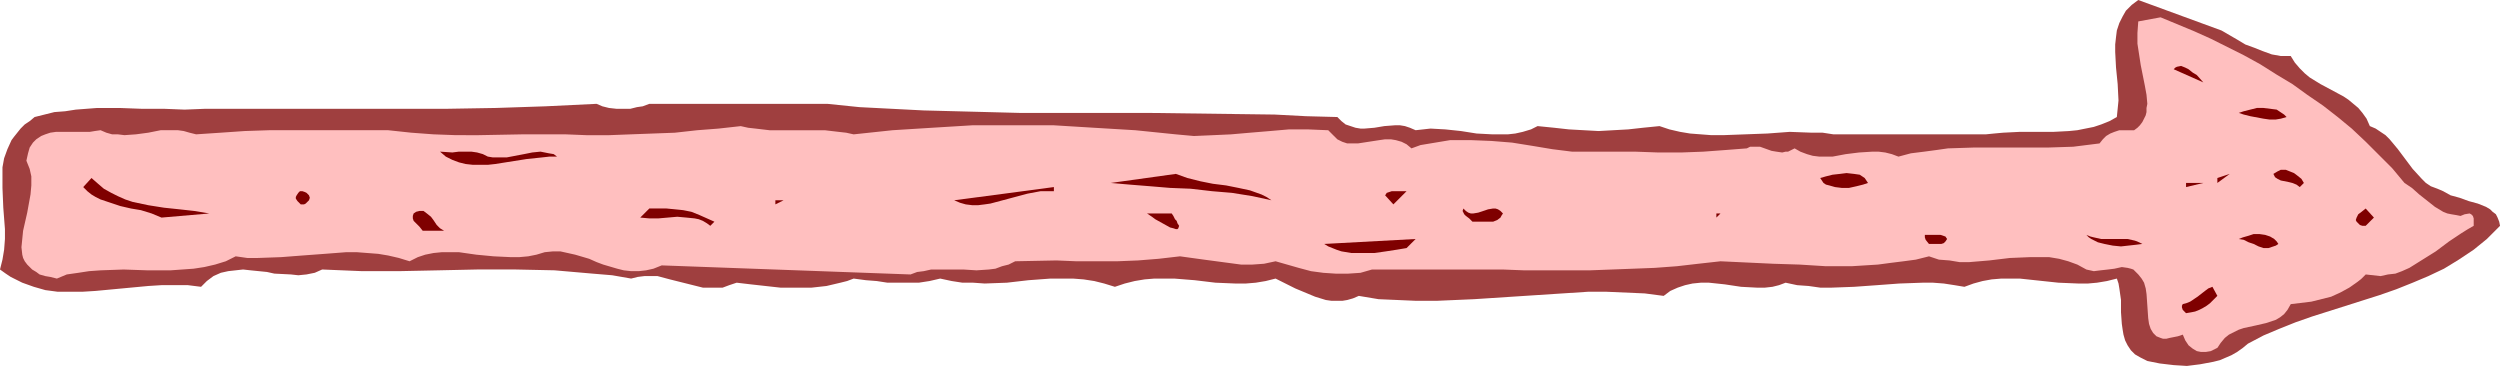 <?xml version="1.0" encoding="UTF-8" standalone="no"?>
<svg
   version="1.0"
   width="129.724mm"
   height="18.987mm"
   id="svg26"
   sodipodi:docname="Arrow 1205.wmf"
   xmlns:inkscape="http://www.inkscape.org/namespaces/inkscape"
   xmlns:sodipodi="http://sodipodi.sourceforge.net/DTD/sodipodi-0.dtd"
   xmlns="http://www.w3.org/2000/svg"
   xmlns:svg="http://www.w3.org/2000/svg">
  <sodipodi:namedview
     id="namedview26"
     pagecolor="#ffffff"
     bordercolor="#000000"
     borderopacity="0.25"
     inkscape:showpageshadow="2"
     inkscape:pageopacity="0.0"
     inkscape:pagecheckerboard="0"
     inkscape:deskcolor="#d1d1d1"
     inkscape:document-units="mm" />
  <defs
     id="defs1">
    <pattern
       id="WMFhbasepattern"
       patternUnits="userSpaceOnUse"
       width="6"
       height="6"
       x="0"
       y="0" />
  </defs>
  <path
     style="fill:#9f3f3f;fill-opacity:1;fill-rule:evenodd;stroke:none"
     d="m 415.15,22.951 -1.454,0.808 -1.616,0.647 -1.454,0.485 -1.616,0.323 -1.616,0.323 -1.616,0.162 -3.07,0.162 h -3.394 -3.232 l -3.232,0.162 -1.778,0.162 -1.616,0.162 h -29.896 l -2.101,-0.323 h -2.101 l -4.363,-0.162 -4.363,0.323 -4.363,0.162 -4.363,0.162 h -2.262 l -2.101,-0.162 -2.101,-0.162 -1.939,-0.323 -2.101,-0.485 -1.939,-0.647 -3.232,0.323 -2.909,0.323 -2.909,0.162 -2.909,0.162 -2.909,-0.162 -2.909,-0.162 -2.909,-0.323 -3.232,-0.323 -1.293,0.647 -1.616,0.485 -1.454,0.323 -1.454,0.162 h -1.616 -1.454 l -3.07,-0.162 -3.07,-0.485 -3.07,-0.323 -2.909,-0.162 -1.454,0.162 -1.454,0.162 -1.131,-0.485 -0.97,-0.323 -0.97,-0.162 h -0.97 l -2.101,0.162 -1.939,0.323 -1.939,0.162 h -0.808 l -0.97,-0.162 -0.97,-0.323 -0.97,-0.323 -0.808,-0.647 -0.808,-0.808 -6.141,-0.162 -6.141,-0.323 -12.443,-0.162 -12.443,-0.162 h -12.605 -12.605 l -12.443,-0.323 -6.302,-0.162 -6.302,-0.323 -6.302,-0.323 -6.302,-0.647 h -34.906 l -1.293,0.485 -1.131,0.162 -1.293,0.323 h -1.454 -1.293 l -1.454,-0.162 -1.293,-0.323 -1.131,-0.485 -10.019,0.485 -9.696,0.323 -9.534,0.162 H 69.165 59.63 50.096 40.238 l -4.04,0.162 -4.04,-0.162 h -4.363 l -4.363,-0.162 h -4.363 l -4.202,0.323 -2.101,0.323 -2.101,0.162 -1.939,0.485 -1.939,0.485 -0.97,0.808 -0.97,0.647 -0.808,0.808 -0.646,0.808 -0.646,0.808 -0.485,0.647 -0.808,1.778 -0.646,1.778 -0.323,1.778 v 1.94 2.101 l 0.162,3.879 0.323,4.202 v 1.94 L 0.808,48.973 0.485,50.912 0,52.852 l 1.131,0.808 0.97,0.647 2.262,1.131 2.262,0.808 2.262,0.647 2.424,0.323 h 2.424 2.424 l 2.586,-0.162 5.171,-0.485 5.171,-0.485 2.586,-0.162 h 2.586 2.586 l 2.586,0.323 1.131,-1.131 1.293,-0.97 1.454,-0.647 1.454,-0.323 1.454,-0.162 1.454,-0.162 1.454,0.162 1.616,0.162 1.616,0.162 1.454,0.323 3.232,0.162 1.454,0.162 1.616,-0.162 1.616,-0.323 1.454,-0.647 7.757,0.323 h 7.434 l 7.757,-0.162 7.434,-0.162 h 7.595 l 7.595,0.162 3.717,0.323 3.717,0.323 3.878,0.323 3.717,0.647 1.293,-0.323 1.293,-0.162 h 1.293 1.293 l 2.424,0.647 2.586,0.647 2.586,0.647 1.293,0.323 h 1.293 1.293 1.293 l 1.293,-0.485 1.454,-0.485 2.747,0.323 2.909,0.323 2.909,0.323 h 3.07 3.07 l 2.909,-0.323 2.747,-0.647 1.293,-0.323 1.293,-0.485 2.424,0.323 2.101,0.162 2.101,0.323 h 2.101 1.939 2.101 l 2.101,-0.323 2.101,-0.485 2.262,0.485 2.101,0.323 h 2.101 l 2.262,0.162 4.363,-0.162 4.202,-0.485 4.363,-0.323 h 2.262 2.101 l 2.101,0.162 2.101,0.323 1.939,0.485 2.101,0.647 1.939,-0.647 1.939,-0.485 1.939,-0.323 1.939,-0.162 h 1.939 1.939 l 4.04,0.323 4.04,0.485 3.878,0.162 h 2.101 l 1.939,-0.162 1.939,-0.323 1.939,-0.485 3.878,1.94 1.939,0.808 1.939,0.808 2.101,0.647 1.131,0.162 h 0.97 1.131 l 0.97,-0.162 1.131,-0.323 1.131,-0.485 3.878,0.647 3.717,0.162 3.717,0.162 h 3.878 l 3.717,-0.162 3.717,-0.162 7.434,-0.485 7.434,-0.485 7.434,-0.485 h 3.717 l 3.717,0.162 3.717,0.162 3.717,0.485 1.293,-0.97 1.454,-0.647 1.454,-0.485 1.454,-0.323 1.616,-0.162 h 1.616 l 3.07,0.323 3.232,0.485 3.07,0.162 h 1.616 l 1.454,-0.162 1.293,-0.323 1.293,-0.485 2.262,0.485 2.262,0.162 2.262,0.323 h 2.262 l 4.363,-0.162 4.525,-0.323 4.363,-0.323 4.525,-0.162 h 2.101 l 2.101,0.162 2.101,0.323 1.939,0.323 1.778,-0.647 1.778,-0.485 1.778,-0.323 1.939,-0.162 h 1.778 1.778 l 7.595,0.808 3.878,0.162 h 1.939 l 1.778,-0.162 1.939,-0.323 1.939,-0.485 0.323,0.97 0.162,0.97 0.323,2.263 v 2.424 l 0.162,2.263 0.162,1.131 0.162,0.97 0.323,1.131 0.485,0.97 0.646,0.97 0.808,0.808 1.131,0.647 1.293,0.647 2.424,0.485 2.747,0.323 2.586,0.162 2.586,-0.323 2.586,-0.485 1.293,-0.323 1.131,-0.485 1.131,-0.485 1.131,-0.647 1.131,-0.808 0.97,-0.808 3.07,-1.616 3.07,-1.293 3.232,-1.293 3.232,-1.131 6.626,-2.101 6.626,-2.101 3.232,-1.131 3.232,-1.293 3.07,-1.293 3.07,-1.455 2.909,-1.778 2.909,-1.94 2.586,-2.101 1.293,-1.293 1.293,-1.293 -0.162,-0.808 -0.323,-0.808 -0.323,-0.647 -0.646,-0.485 -0.485,-0.485 -0.808,-0.485 -1.616,-0.647 -1.778,-0.485 -1.778,-0.647 -1.778,-0.485 -1.454,-0.808 -1.131,-0.485 -1.293,-0.485 -0.97,-0.647 -0.808,-0.808 -1.778,-1.94 -1.454,-1.94 -1.454,-1.94 -1.616,-1.94 -0.808,-0.808 -0.97,-0.647 -0.97,-0.647 -1.131,-0.485 -0.646,-1.455 -0.808,-1.131 -0.808,-0.97 -0.97,-0.808 -0.97,-0.808 -0.97,-0.647 -4.525,-2.424 -2.101,-1.293 -0.97,-0.808 -0.97,-0.97 -0.97,-1.131 -0.808,-1.293 h -1.939 L 445.531,10.667 443.753,10.021 442.137,9.374 440.36,8.728 438.743,7.758 435.673,5.98 419.352,0 l -1.293,0.97 -1.131,1.131 -0.646,1.131 -0.646,1.293 -0.485,1.455 -0.162,1.293 -0.162,1.455 v 1.455 l 0.162,3.071 0.323,3.233 0.162,3.233 -0.162,1.616 z"
     id="path1" />
  <path
     style="fill:#ffbfbf;fill-opacity:1;fill-rule:evenodd;stroke:none"
     d="m 419.352,4.202 -0.162,2.263 v 2.101 l 0.323,2.101 0.323,2.101 0.808,4.041 0.323,1.778 0.162,1.778 -0.162,0.808 v 0.808 l -0.162,0.647 -0.323,0.647 -0.323,0.647 -0.485,0.647 -0.485,0.485 -0.646,0.485 h -2.101 -0.808 l -0.97,0.323 -0.808,0.323 -0.808,0.485 -0.646,0.647 -0.646,0.808 -2.586,0.323 -2.586,0.323 -5.01,0.162 h -14.544 l -5.01,0.162 -2.262,0.323 -2.424,0.323 -2.586,0.323 -2.424,0.647 -1.293,-0.485 -1.293,-0.323 -1.293,-0.162 h -1.293 l -2.586,0.162 -2.586,0.323 -2.586,0.485 h -1.293 -1.293 l -1.293,-0.162 -1.131,-0.323 -1.293,-0.485 -1.131,-0.647 -0.646,0.323 -0.646,0.323 h -0.485 l -0.646,0.162 -1.131,-0.162 -0.97,-0.162 -2.262,-0.808 h -1.293 -0.646 l -0.646,0.323 -4.202,0.323 -4.363,0.323 -4.363,0.162 h -4.363 l -4.525,-0.162 h -4.202 -4.202 -4.04 l -3.878,-0.485 -3.878,-0.647 -4.04,-0.647 -4.04,-0.323 -4.04,-0.162 h -2.101 -1.939 l -1.939,0.323 -1.939,0.323 -1.939,0.323 -1.778,0.647 -0.97,-0.808 -0.97,-0.485 -1.131,-0.323 -0.97,-0.162 h -1.131 l -1.131,0.162 -2.101,0.323 -2.101,0.323 h -1.131 -0.97 l -0.97,-0.323 -0.97,-0.485 -0.808,-0.808 -0.97,-0.97 -3.878,-0.162 h -3.878 l -3.717,0.323 -3.878,0.323 -3.717,0.323 -3.555,0.162 -3.717,0.162 -3.555,-0.323 -7.918,-0.808 -8.08,-0.485 -7.918,-0.485 h -8.08 -7.918 l -7.918,0.485 -7.757,0.485 -7.595,0.808 -1.454,-0.323 -1.454,-0.162 -2.747,-0.323 h -2.747 -2.747 -2.586 -2.747 l -2.747,-0.323 -1.454,-0.162 -1.454,-0.323 -4.363,0.485 -4.202,0.323 -4.363,0.485 -4.363,0.162 -4.363,0.162 -4.202,0.162 h -4.363 l -4.04,-0.162 h -8.726 l -8.565,0.162 H 89.365 L 85.002,26.345 80.638,26.022 76.114,25.537 H 66.741 62.054 52.843 l -4.848,0.162 -4.686,0.323 -4.848,0.323 -1.293,-0.323 -1.131,-0.323 -1.131,-0.162 h -1.131 -2.262 l -2.424,0.485 -2.424,0.323 -2.262,0.162 -1.293,-0.162 h -1.131 l -1.131,-0.323 -1.131,-0.485 -1.131,0.162 -0.97,0.162 h -4.363 -2.262 l -1.131,0.162 -0.97,0.323 -0.808,0.323 -0.97,0.647 -0.646,0.647 -0.646,0.97 -0.323,1.131 -0.323,1.455 0.323,0.808 0.323,0.808 0.323,1.455 v 1.778 l -0.162,1.778 -0.646,3.556 -0.808,3.556 -0.162,1.616 -0.162,1.616 0.162,1.455 0.162,0.647 0.323,0.647 0.485,0.647 0.485,0.485 0.485,0.485 0.808,0.485 0.646,0.485 1.131,0.323 0.97,0.162 1.293,0.323 1.939,-0.808 2.262,-0.323 2.101,-0.323 2.262,-0.162 4.525,-0.162 4.686,0.162 h 4.525 l 2.262,-0.162 2.262,-0.162 2.101,-0.323 2.101,-0.485 2.101,-0.647 1.939,-0.97 2.262,0.323 h 2.101 l 4.525,-0.162 4.202,-0.323 4.363,-0.323 4.202,-0.323 h 2.101 l 2.101,0.162 2.101,0.162 1.939,0.323 2.101,0.485 2.101,0.647 1.616,-0.808 1.454,-0.485 1.616,-0.323 1.616,-0.162 h 1.778 1.616 l 3.394,0.485 3.394,0.323 3.394,0.162 h 1.616 l 1.778,-0.162 1.616,-0.323 1.616,-0.485 1.616,-0.162 h 1.454 l 1.454,0.323 1.454,0.323 2.747,0.808 1.454,0.647 1.293,0.485 2.747,0.808 1.293,0.323 1.454,0.162 h 1.454 l 1.454,-0.162 1.454,-0.323 1.616,-0.647 48.803,1.778 1.293,-0.485 1.293,-0.162 1.454,-0.323 h 1.293 2.424 2.586 l 2.586,0.162 2.424,-0.162 1.293,-0.162 1.293,-0.485 1.293,-0.323 1.293,-0.647 8.08,-0.162 3.878,0.162 h 8.08 l 4.04,-0.162 4.04,-0.323 4.202,-0.485 4.686,0.647 4.848,0.647 2.424,0.323 h 2.262 l 2.262,-0.162 2.262,-0.485 2.262,0.647 2.262,0.647 2.424,0.647 2.424,0.323 2.424,0.162 h 2.424 l 2.424,-0.162 2.262,-0.647 h 8.565 8.565 8.565 l 4.202,0.162 h 4.202 8.565 l 8.565,-0.323 4.202,-0.162 4.363,-0.323 4.202,-0.485 4.363,-0.485 10.342,0.485 5.171,0.162 5.171,0.323 h 5.01 l 5.171,-0.323 2.424,-0.323 2.586,-0.323 2.424,-0.323 2.586,-0.647 1.939,0.647 2.101,0.162 1.939,0.323 h 1.939 l 3.878,-0.323 4.04,-0.485 3.878,-0.162 h 1.939 1.939 l 1.939,0.323 1.778,0.485 1.778,0.647 1.778,0.97 1.454,0.323 1.293,-0.162 1.454,-0.162 1.293,-0.162 1.454,-0.323 1.131,0.162 0.646,0.162 0.485,0.162 0.485,0.485 0.485,0.485 0.646,0.808 0.485,0.808 0.323,1.131 0.162,1.131 0.323,4.687 0.162,1.131 0.323,0.97 0.485,0.808 0.646,0.647 0.808,0.323 0.485,0.162 h 0.646 l 0.646,-0.162 0.808,-0.162 0.808,-0.162 0.97,-0.323 0.485,1.131 0.646,0.97 0.808,0.647 0.808,0.485 0.808,0.162 h 0.97 l 0.97,-0.162 1.293,-0.647 0.646,-0.97 0.808,-0.97 0.808,-0.647 0.97,-0.485 0.97,-0.485 0.97,-0.323 2.262,-0.485 2.101,-0.485 0.97,-0.323 0.97,-0.323 0.808,-0.485 0.808,-0.647 0.646,-0.808 0.646,-1.131 4.04,-0.485 1.939,-0.485 1.939,-0.485 1.778,-0.808 1.778,-0.97 1.616,-1.131 0.808,-0.647 0.808,-0.808 1.454,0.162 1.454,0.162 1.454,-0.323 1.454,-0.162 1.293,-0.485 1.454,-0.647 1.293,-0.808 1.293,-0.808 2.586,-1.616 2.586,-1.94 2.424,-1.616 1.293,-0.808 1.131,-0.647 v -1.455 l -0.162,-0.485 -0.323,-0.323 -0.323,-0.162 -0.97,0.162 -0.808,0.323 -0.808,-0.162 -0.97,-0.162 -0.808,-0.162 -0.808,-0.323 -1.616,-0.97 -3.07,-2.424 -1.454,-1.293 -1.454,-0.97 -2.424,-2.909 -2.586,-2.586 -2.586,-2.586 -2.747,-2.586 -2.747,-2.263 -2.909,-2.263 -3.07,-2.101 -2.909,-2.101 -3.232,-1.94 -3.07,-1.94 -3.232,-1.778 -3.232,-1.616 -3.232,-1.616 -3.232,-1.455 -6.626,-2.748 z"
     id="path2" />
  <path
     style="fill:#7f0000;fill-opacity:1;fill-rule:evenodd;stroke:none"
     d="m 426.3,13.577 5.818,2.586 -1.293,-1.455 -0.808,-0.485 -0.808,-0.647 -0.646,-0.323 -0.808,-0.323 -0.808,0.162 -0.323,0.162 z"
     id="path3" />
  <path
     style="fill:#7f0000;fill-opacity:1;fill-rule:evenodd;stroke:none"
     d="m 439.067,22.143 0.97,0.323 1.293,0.323 2.586,0.485 1.131,0.162 h 1.293 l 0.97,-0.162 1.131,-0.323 -0.485,-0.485 -0.485,-0.323 -0.97,-0.647 -1.293,-0.162 -1.293,-0.162 h -1.293 l -1.293,0.323 -1.293,0.323 z"
     id="path4" />
  <path
     style="fill:#7f0000;fill-opacity:1;fill-rule:evenodd;stroke:none"
     d="m 86.294,29.739 1.131,0.97 1.293,0.647 1.293,0.485 1.293,0.323 1.454,0.162 h 1.454 1.454 l 1.454,-0.162 3.07,-0.485 3.07,-0.485 3.07,-0.323 1.454,-0.162 h 1.454 l -0.646,-0.485 -0.97,-0.162 -0.808,-0.162 -0.808,-0.162 -1.616,0.162 -1.616,0.323 -3.394,0.647 H 97.606 96.637 L 95.667,30.709 94.697,30.224 93.566,29.901 92.435,29.739 H 90.011 L 88.718,29.901 Z"
     id="path5" />
  <path
     style="fill:#7f0000;fill-opacity:1;fill-rule:evenodd;stroke:none"
     d="m 445.854,34.103 0.323,0.647 0.485,0.323 0.646,0.323 0.808,0.162 0.808,0.162 0.646,0.162 0.808,0.323 0.646,0.485 0.808,-0.808 -0.485,-0.808 -0.808,-0.647 -0.646,-0.485 -0.808,-0.323 -0.808,-0.323 h -0.97 l -0.646,0.323 z"
     id="path6" />
  <path
     style="fill:#7f0000;fill-opacity:1;fill-rule:evenodd;stroke:none"
     d="m 434.865,35.881 2.424,-1.778 -2.424,0.808 z"
     id="path7" />
  <path
     style="fill:#7f0000;fill-opacity:1;fill-rule:evenodd;stroke:none"
     d="m 356.974,34.911 0.323,0.485 0.323,0.485 0.485,0.323 0.646,0.162 1.131,0.323 1.293,0.162 h 1.454 l 1.454,-0.323 1.293,-0.323 0.97,-0.323 -0.323,-0.485 -0.323,-0.485 -0.485,-0.323 -0.485,-0.323 -1.131,-0.162 -1.454,-0.162 -1.293,0.162 -1.454,0.162 -1.293,0.323 z"
     id="path8" />
  <path
     style="fill:#7f0000;fill-opacity:1;fill-rule:evenodd;stroke:none"
     d="m 217.837,35.881 3.717,0.323 4.04,0.323 3.878,0.323 4.04,0.162 4.202,0.485 3.878,0.323 4.04,0.647 3.717,0.808 -0.97,-0.647 -0.97,-0.485 -2.262,-0.808 -2.262,-0.485 -2.424,-0.485 -2.586,-0.323 -2.424,-0.485 -2.586,-0.647 -2.262,-0.808 z"
     id="path9" />
  <path
     style="fill:#7f0000;fill-opacity:1;fill-rule:evenodd;stroke:none"
     d="m 16.322,36.689 0.808,0.808 0.808,0.647 0.808,0.485 0.97,0.485 1.939,0.647 1.939,0.647 2.101,0.485 1.939,0.323 2.101,0.647 1.939,0.808 9.373,-0.808 -2.909,-0.485 -2.909,-0.323 -3.07,-0.323 -3.07,-0.485 -3.07,-0.647 -1.454,-0.485 -1.454,-0.647 -1.293,-0.647 -1.454,-0.808 -1.131,-0.97 -1.293,-1.131 z"
     id="path10" />
  <path
     style="fill:#7f0000;fill-opacity:1;fill-rule:evenodd;stroke:none"
     d="m 428.724,36.689 3.394,-0.808 h -3.394 z"
     id="path11" />
  <path
     style="fill:#7f0000;fill-opacity:1;fill-rule:evenodd;stroke:none"
     d="m 187.133,39.275 1.131,0.485 1.131,0.323 1.293,0.162 h 1.131 l 1.293,-0.162 1.131,-0.162 2.424,-0.647 2.424,-0.647 2.424,-0.647 2.586,-0.485 h 1.293 1.293 v -0.808 l -9.696,1.293 z"
     id="path12" />
  <path
     style="fill:#7f0000;fill-opacity:1;fill-rule:evenodd;stroke:none"
     d="m 271.649,38.306 1.616,1.778 2.586,-2.586 h -1.778 -0.485 -0.646 l -0.485,0.162 -0.485,0.162 z"
     id="path13" />
  <path
     style="fill:#7f0000;fill-opacity:1;fill-rule:evenodd;stroke:none"
     d="m 58.176,38.306 -0.162,0.323 v 0.323 l 0.323,0.485 0.323,0.323 0.323,0.323 h 0.646 l 0.323,-0.162 0.323,-0.323 0.323,-0.323 0.162,-0.485 -0.162,-0.485 -0.485,-0.485 -0.323,-0.162 -0.485,-0.162 h -0.485 l -0.323,0.323 z"
     id="path14" />
  <path
     style="fill:#7f0000;fill-opacity:1;fill-rule:evenodd;stroke:none"
     d="m 152.065,40.083 1.616,-0.808 h -1.616 z"
     id="path15" />
  <path
     style="fill:#7f0000;fill-opacity:1;fill-rule:evenodd;stroke:none"
     d="m 462.175,43.478 0.323,0.323 0.323,0.323 0.485,0.162 h 0.646 l 1.616,-1.616 -1.616,-1.778 -0.808,0.647 -0.646,0.485 -0.162,0.323 -0.162,0.323 -0.162,0.485 z"
     id="path16" />
  <path
     style="fill:#7f0000;fill-opacity:1;fill-rule:evenodd;stroke:none"
     d="m 287.001,40.892 -0.162,0.485 0.162,0.323 0.162,0.323 0.323,0.323 0.646,0.485 0.646,0.647 h 0.808 0.808 1.778 0.646 l 0.808,-0.323 0.646,-0.485 0.162,-0.323 0.323,-0.485 -0.485,-0.485 -0.485,-0.323 -0.485,-0.162 h -0.485 l -0.97,0.162 -0.97,0.323 -0.97,0.323 -0.97,0.162 h -0.485 l -0.485,-0.162 -0.485,-0.323 z"
     id="path17" />
  <path
     style="fill:#7f0000;fill-opacity:1;fill-rule:evenodd;stroke:none"
     d="m 125.563,42.67 1.778,0.162 h 1.778 l 3.717,-0.323 1.778,0.162 1.616,0.162 0.808,0.162 0.808,0.323 0.808,0.485 0.646,0.485 0.808,-0.808 -1.454,-0.647 -1.454,-0.647 -1.616,-0.647 -1.616,-0.323 -1.616,-0.162 -1.616,-0.162 h -1.616 -1.778 z"
     id="path18" />
  <path
     style="fill:#7f0000;fill-opacity:1;fill-rule:evenodd;stroke:none"
     d="m 81.123,41.861 -0.162,0.485 v 0.485 l 0.162,0.485 0.323,0.323 0.808,0.808 0.646,0.808 h 4.202 l -0.808,-0.485 -0.646,-0.647 -0.646,-0.97 -0.485,-0.647 -0.808,-0.647 -0.646,-0.485 h -0.485 -0.323 l -0.646,0.162 z"
     id="path19" />
  <path
     style="fill:#7f0000;fill-opacity:1;fill-rule:evenodd;stroke:none"
     d="m 336.612,42.67 0.808,-0.808 h -0.808 z"
     id="path20" />
  <path
     style="fill:#7f0000;fill-opacity:1;fill-rule:evenodd;stroke:none"
     d="m 224.624,41.861 h 0.323 l 0.485,0.323 0.485,0.323 0.646,0.485 1.454,0.808 1.454,0.808 0.646,0.162 0.485,0.162 h 0.323 l 0.162,-0.162 0.162,-0.485 -0.323,-0.485 -0.162,-0.485 -0.323,-0.323 -0.323,-0.647 -0.323,-0.485 z"
     id="path21" />
  <path
     style="fill:#7f0000;fill-opacity:1;fill-rule:evenodd;stroke:none"
     d="m 439.067,46.872 0.97,0.162 0.97,0.485 0.97,0.323 0.97,0.485 0.97,0.323 h 0.97 l 0.97,-0.323 0.485,-0.162 0.485,-0.323 -0.323,-0.485 -0.485,-0.485 -0.808,-0.485 -0.97,-0.323 -1.131,-0.162 h -1.131 l -0.97,0.323 -1.131,0.323 z"
     id="path22" />
  <path
     style="fill:#7f0000;fill-opacity:1;fill-rule:evenodd;stroke:none"
     d="m 409.171,46.064 0.485,0.485 0.485,0.323 1.293,0.647 1.293,0.323 1.616,0.323 1.616,0.162 1.454,-0.162 1.454,-0.162 1.293,-0.162 -0.646,-0.323 -0.808,-0.323 -1.454,-0.323 h -1.293 -1.293 -1.293 -1.293 l -1.454,-0.323 -0.646,-0.162 z"
     id="path23" />
  <path
     style="fill:#7f0000;fill-opacity:1;fill-rule:evenodd;stroke:none"
     d="m 377.497,46.064 v 0.485 l 0.162,0.485 0.646,0.808 h 1.454 0.485 0.485 l 0.485,-0.162 0.323,-0.323 0.323,-0.485 -0.323,-0.485 -0.485,-0.162 -0.485,-0.162 h -0.646 -1.131 z"
     id="path24" />
  <path
     style="fill:#7f0000;fill-opacity:1;fill-rule:evenodd;stroke:none"
     d="m 259.691,47.842 0.808,0.485 0.808,0.323 0.808,0.323 0.97,0.323 1.939,0.323 h 2.262 2.262 l 2.262,-0.323 2.101,-0.323 1.939,-0.323 1.778,-1.778 z"
     id="path25" />
  <path
     style="fill:#7f0000;fill-opacity:1;fill-rule:evenodd;stroke:none"
     d="m 428.078,59.64 -0.162,0.323 v 0.323 l 0.162,0.485 0.323,0.323 0.323,0.323 0.97,-0.162 0.808,-0.162 0.808,-0.323 0.646,-0.323 0.808,-0.485 0.646,-0.485 0.646,-0.647 0.808,-0.808 -0.97,-1.778 -0.808,0.323 -0.646,0.485 -1.454,1.131 -1.454,0.97 -0.808,0.323 z"
     id="path26" />
</svg>

